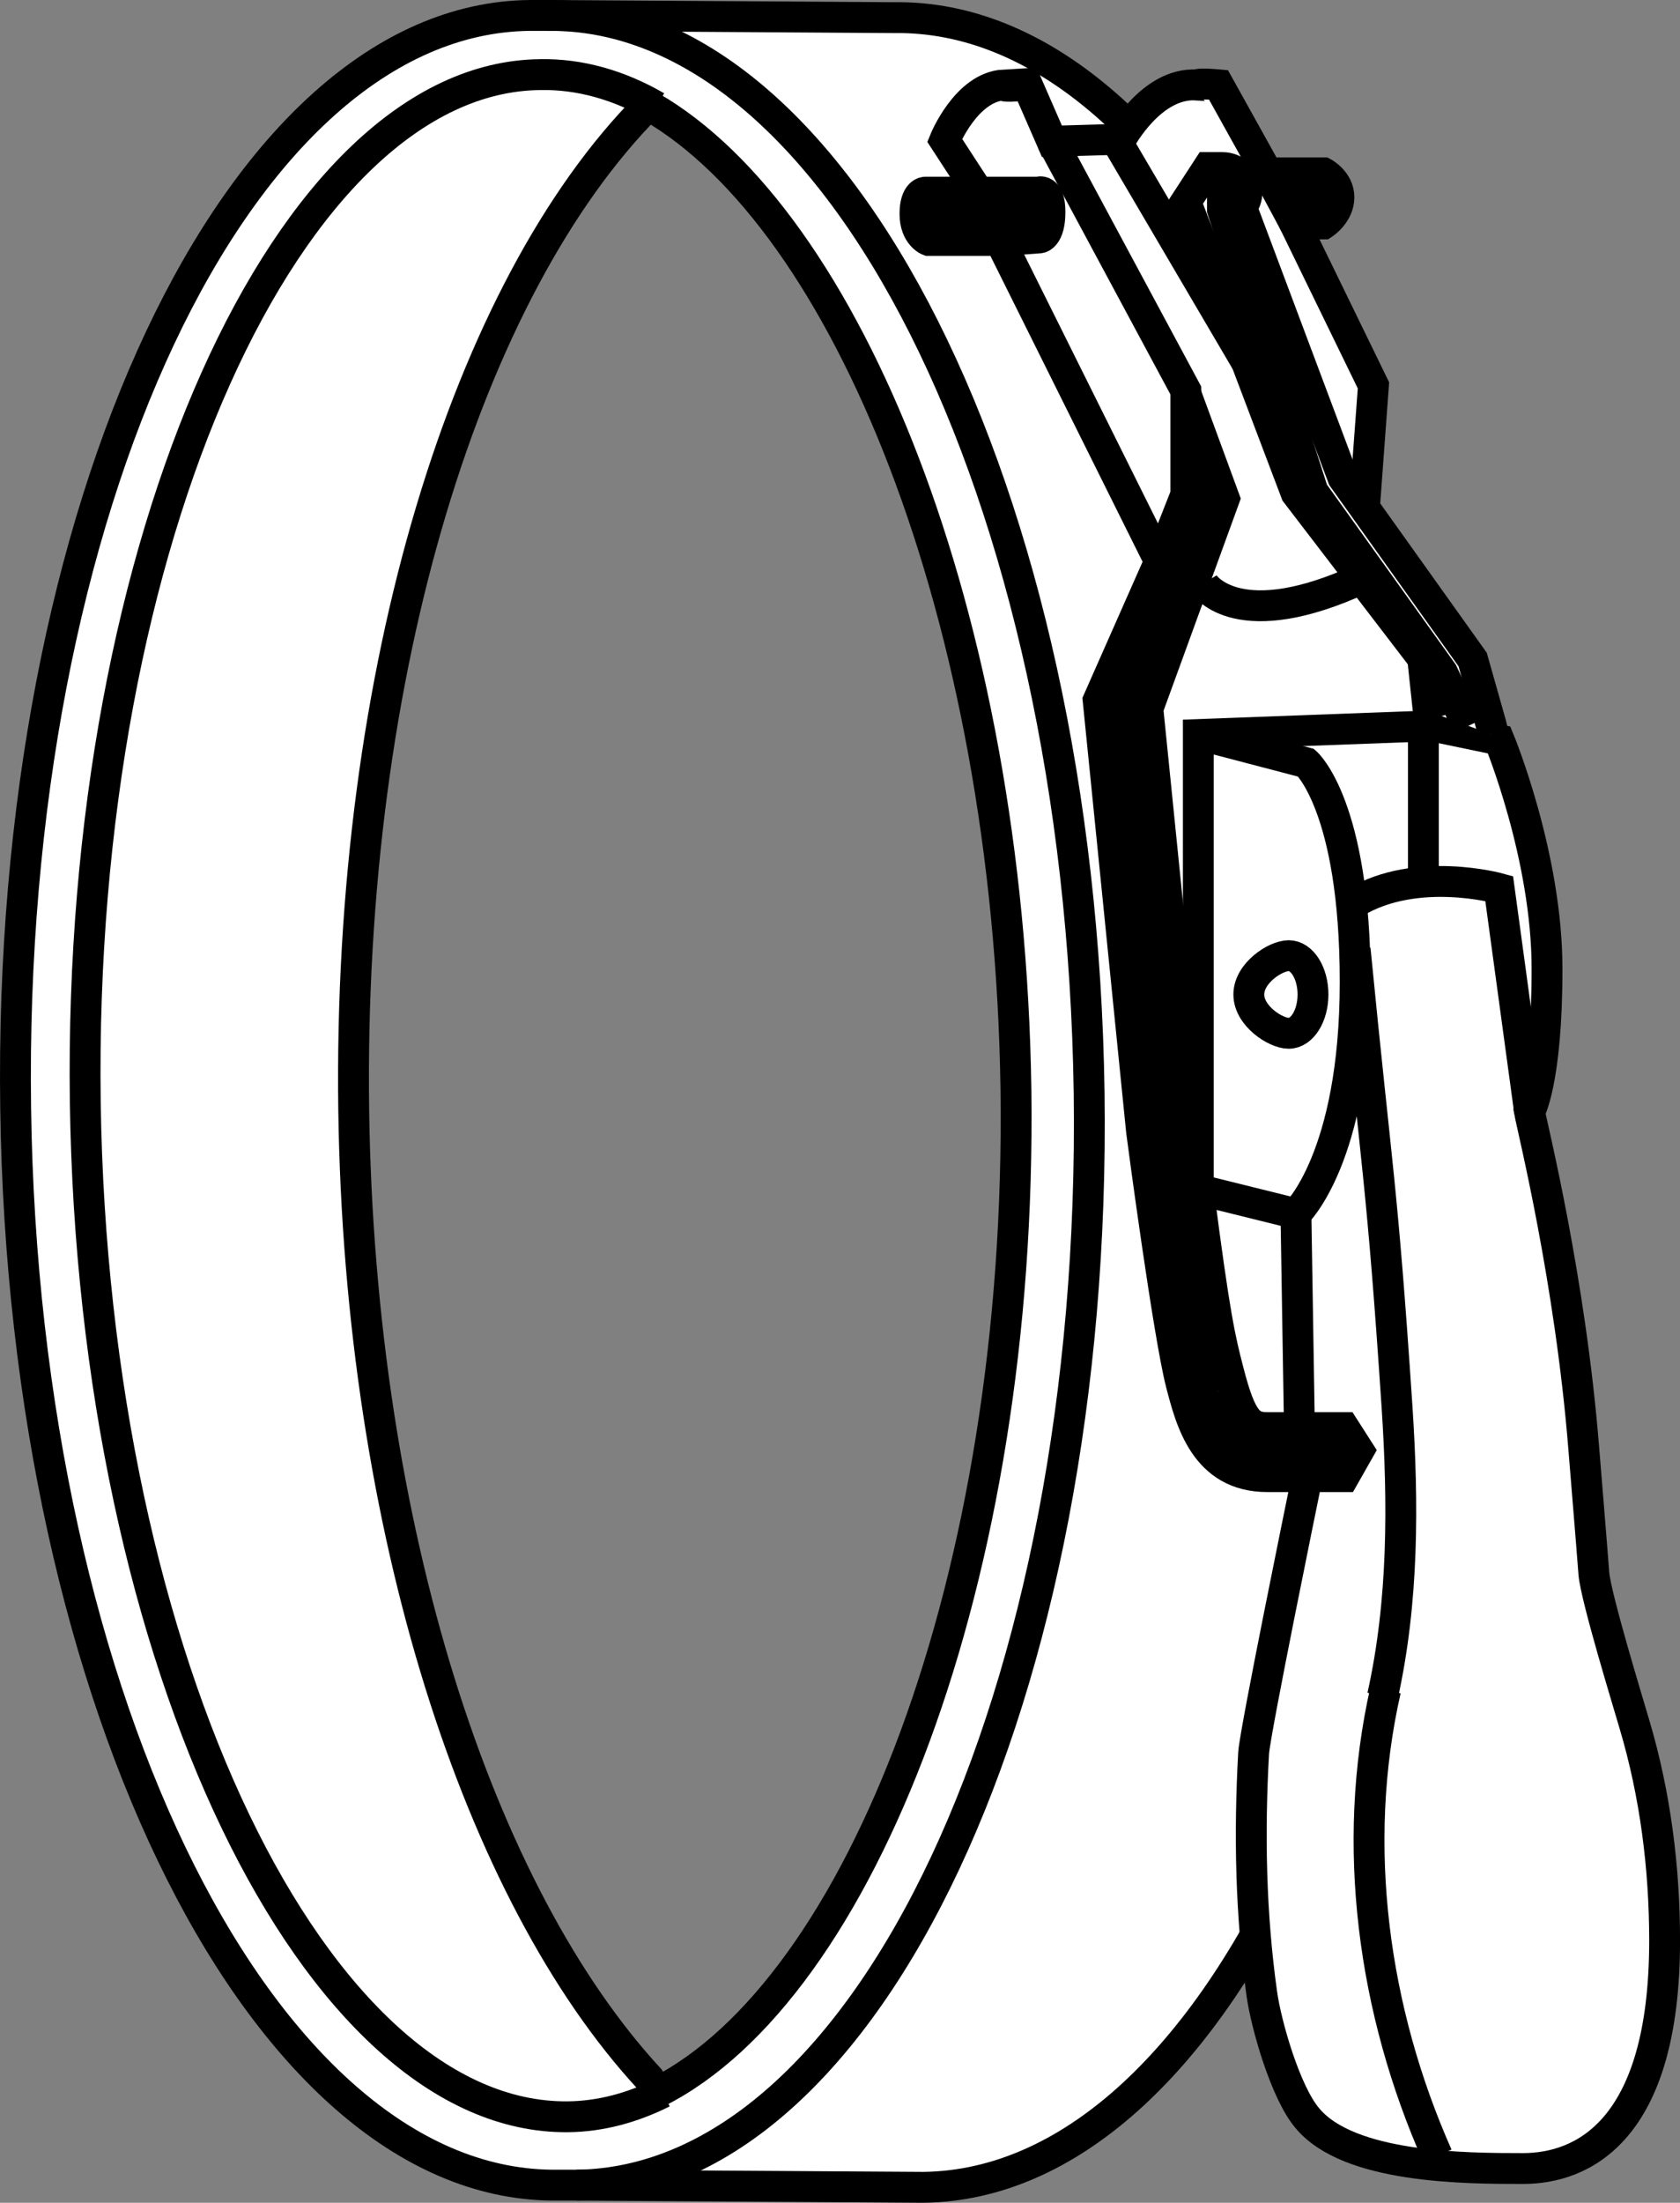 <?xml version="1.0" encoding="iso-8859-1"?>
<!-- Generator: Adobe Illustrator 28.1.0, SVG Export Plug-In . SVG Version: 6.00 Build 0)  -->
<svg version="1.1" id="image" xmlns="http://www.w3.org/2000/svg" xmlns:xlink="http://www.w3.org/1999/xlink" x="0px" y="0px"
	 width="43.564px" height="57.08px" viewBox="0 0 43.564 57.08" enable-background="new 0 0 43.564 57.08"
	 xml:space="preserve">
<rect x="0" y="0" width="43.564" height="57.08" fill="#808080" stroke="none"/>
<path fill="#FFFFFF" stroke="#000000" stroke-width="0.8" stroke-miterlimit="10" d="M23.187,0.457l-9-0.057h-0.461
	C6.164,0.492,0.187,13.17,0.406,28.709c0.211,15.526,6.524,28.026,14.07,27.914h0.476l9,0.057
	c7.547-0.1,13.5-12.778,13.293-28.309C37.023,12.832,30.726,0.352,23.187,0.457z M17.043,54.219l-0.207-0.352
	c-4.422-4.789-7.508-14.219-7.664-25.102c-0.156-11.426,2.969-21.326,7.61-26.01h0.078
	c5.093,2.926,9.305,13.197,9.484,25.475C26.515,40.908,22.304,51.582,17.043,54.219z"/>
<path fill="none" stroke="#000000" stroke-width="0.8" stroke-miterlimit="10" d="M14.187,0.401
	c7.555-0.112,13.836,12.389,14.055,27.922c0.211,15.539-5.723,28.209-13.289,28.301"/>
<path fill="none" stroke="#000000" stroke-width="0.8" stroke-miterlimit="10" d="M17.187,54.225
	c-0.789,0.395-1.617,0.619-2.465,0.627C8.226,54.914,2.417,43.158,2.211,28.539
	C2.015,13.957,7.515,2.004,13.999,1.934c1.032-0.022,2.051,0.268,3.024,0.83"/>
<path fill="#FFFFFF" stroke="#000000" stroke-width="0.8" stroke-miterlimit="10" d="M41.331,40.786
	c-0.082-1.084-0.176-2.17-0.262-3.248c-0.352-4.398-1.328-8.291-1.406-8.722c0,0,0.453-0.774,0.453-3.713
	c0-2.932-1.242-5.928-1.242-5.928l-1.797-0.373l-0.305-2.862l-1.426-2.306l0.269-3.648l-2.039-4.184h0.742
	c0,0,0.402-0.26,0.402-0.69c0-0.418-0.402-0.633-0.402-0.633h-1.453l-1.269-2.281c0,0-0.524-0.049-0.559,0.004
	c-1.179-0.078-1.973,1.406-1.973,1.406L27.277,3.66l-0.637-1.459c0,0-0.664,0.08-0.609,0
	c-0.977,0.056-1.535,1.434-1.535,1.434l0.875,1.344h-1.379c0,0-0.266,0-0.266,0.562
	c0,0.555,0.352,0.69,0.352,0.69h1.852l4.14,8.316l-1.594,3.604l1.125,11.16
	c0.051,0.404,0.703,5.275,1.024,6.531c0.25,0.963,0.621,2.422,2.238,2.422h0.91l0.043,0.398
	c0,0-1.273,6.205-1.308,6.76c-0.117,2.082-0.078,4.174,0.211,6.236c0.113,0.816,0.617,2.566,1.18,3.228
	c1.078,1.301,4.09,1.307,5.594,1.307c1.516,0,3.672-0.941,3.672-5.906c0-1.887-0.242-3.789-0.782-5.603
	C42.234,44.17,41.394,41.436,41.331,40.786z M32.863,36.992c-0.442,0-0.672-0.139-1.012-1.471
	c-0.211-0.814-0.352-1.394-0.777-4.697l2.531,0.627l0.09,5.541H32.863z"/>
<path fill="none" stroke="#000000" stroke-width="0.8" stroke-miterlimit="10" d="M30.726,10.139l1.023,2.781l-1.984,5.446
	L30.859,29.17c0.055,0.446,0.125,1.016,0.215,1.654"/>
<path fill="#FFFFFF" stroke="#000000" stroke-width="0.8" stroke-miterlimit="10" d="M37.382,18.555l-0.383-1.355l-3.39-4.424
	l-2.86-7.545l0.578-0.889h0.371c0.352,0,0.637,0.285,0.637,0.637c0,0.15-0.054,0.287-0.14,0.396l2.629,7.004
	l3.363,4.711l0.48,1.694c0.028,0.088,0.031,0.174,0.02,0.25"/>
<polyline fill="none" stroke="#000000" stroke-width="0.8" stroke-miterlimit="10" points="36.91,18.817 31.074,19.034 
	31.074,30.656 "/>
<path fill="none" stroke="#000000" stroke-width="0.8" stroke-miterlimit="10" d="M31.074,19.034l2.797,0.732
	c0,0,1.27,1.117,1.27,5.68c0,4.57-1.535,6.006-1.535,6.006"/>
<path fill="none" stroke="#000000" stroke-width="0.8" stroke-miterlimit="10" d="M39.664,28.815l-0.789-5.791
	c0,0-2.144-0.594-3.734,0.36"/>
<line fill="none" stroke="#000000" stroke-width="0.8" stroke-miterlimit="10" x1="36.91" y1="18.817" x2="36.91" y2="23.041"/>
<polyline fill="none" stroke="#000000" stroke-width="0.8" stroke-miterlimit="10" points="27.277,3.66 30.749,10.118 
	30.749,12.819 30.07,14.547 "/>
<line fill="none" stroke="#000000" stroke-width="0.8" stroke-miterlimit="10" x1="28.929" y1="3.608" x2="32.312" y2="9.366"/>
<path fill="none" stroke="#000000" stroke-width="0.8" stroke-miterlimit="10" d="M31.203,15.118c0,0,0.789,1.304,3.829,0"/>
<line fill="none" stroke="#000000" stroke-width="0.8" stroke-miterlimit="10" x1="32.867" y1="4.479" x2="33.578" y2="5.801"/>
<path fill="none" stroke="#000000" stroke-width="0.8" stroke-miterlimit="10" d="M25.371,4.979h1.551
	c0,0,0.305-0.123,0.305,0.514c0,0.633-0.258,0.67-0.258,0.67l-1.039,0.078"/>
<path fill="none" stroke="#000000" stroke-width="0.8" stroke-miterlimit="10" d="M34.047,25.77
	c0-0.554-0.282-1.006-0.629-1.006c-0.344,0-1.035,0.451-1.035,1.006c0,0.555,0.692,1.006,1.035,1.006
	C33.765,26.776,34.047,26.324,34.047,25.77z"/>
<polyline fill="none" stroke="#000000" stroke-width="0.8" stroke-miterlimit="10" points="33.695,36.992 34.851,36.992 
	35.234,37.59 34.851,38.264 33.773,38.264 "/>
<path fill="none" stroke="#000000" stroke-width="0.8" stroke-miterlimit="10" d="M35.14,24.596
	c0.57,5.842,0.695,6,1.086,11.854c0.164,2.496,0.172,5.043-0.375,7.5"/>
<path fill="none" stroke="#000000" stroke-width="0.8" stroke-miterlimit="10" d="M35.929,43.791
	c-0.914,4.021-0.32,8.324,1.344,12.072"/>
<line fill="none" stroke="#000000" stroke-width="0.8" stroke-miterlimit="10" x1="23.726" y1="5.541" x2="27.226" y2="5.541"/>
<polyline fill="none" stroke="#000000" stroke-width="0.8" stroke-miterlimit="10" points="31.699,4.342 31.699,5.436 
	34.047,12.74 37.406,17.43 38.058,18.817 "/>
<path fill="none" stroke="#000000" stroke-width="0.8" stroke-miterlimit="10" d="M31.414,12.01l-2.399,6.504l1.196,9.664
	l0.992,8.024c0,0,0.821,1.359,1.664,1.426c0.84,0.068,2.016,0,2.016,0"/>
<line fill="none" stroke="#000000" stroke-width="0.8" stroke-miterlimit="10" x1="33.445" y1="4.971" x2="34.468" y2="5.141"/>
</svg>
